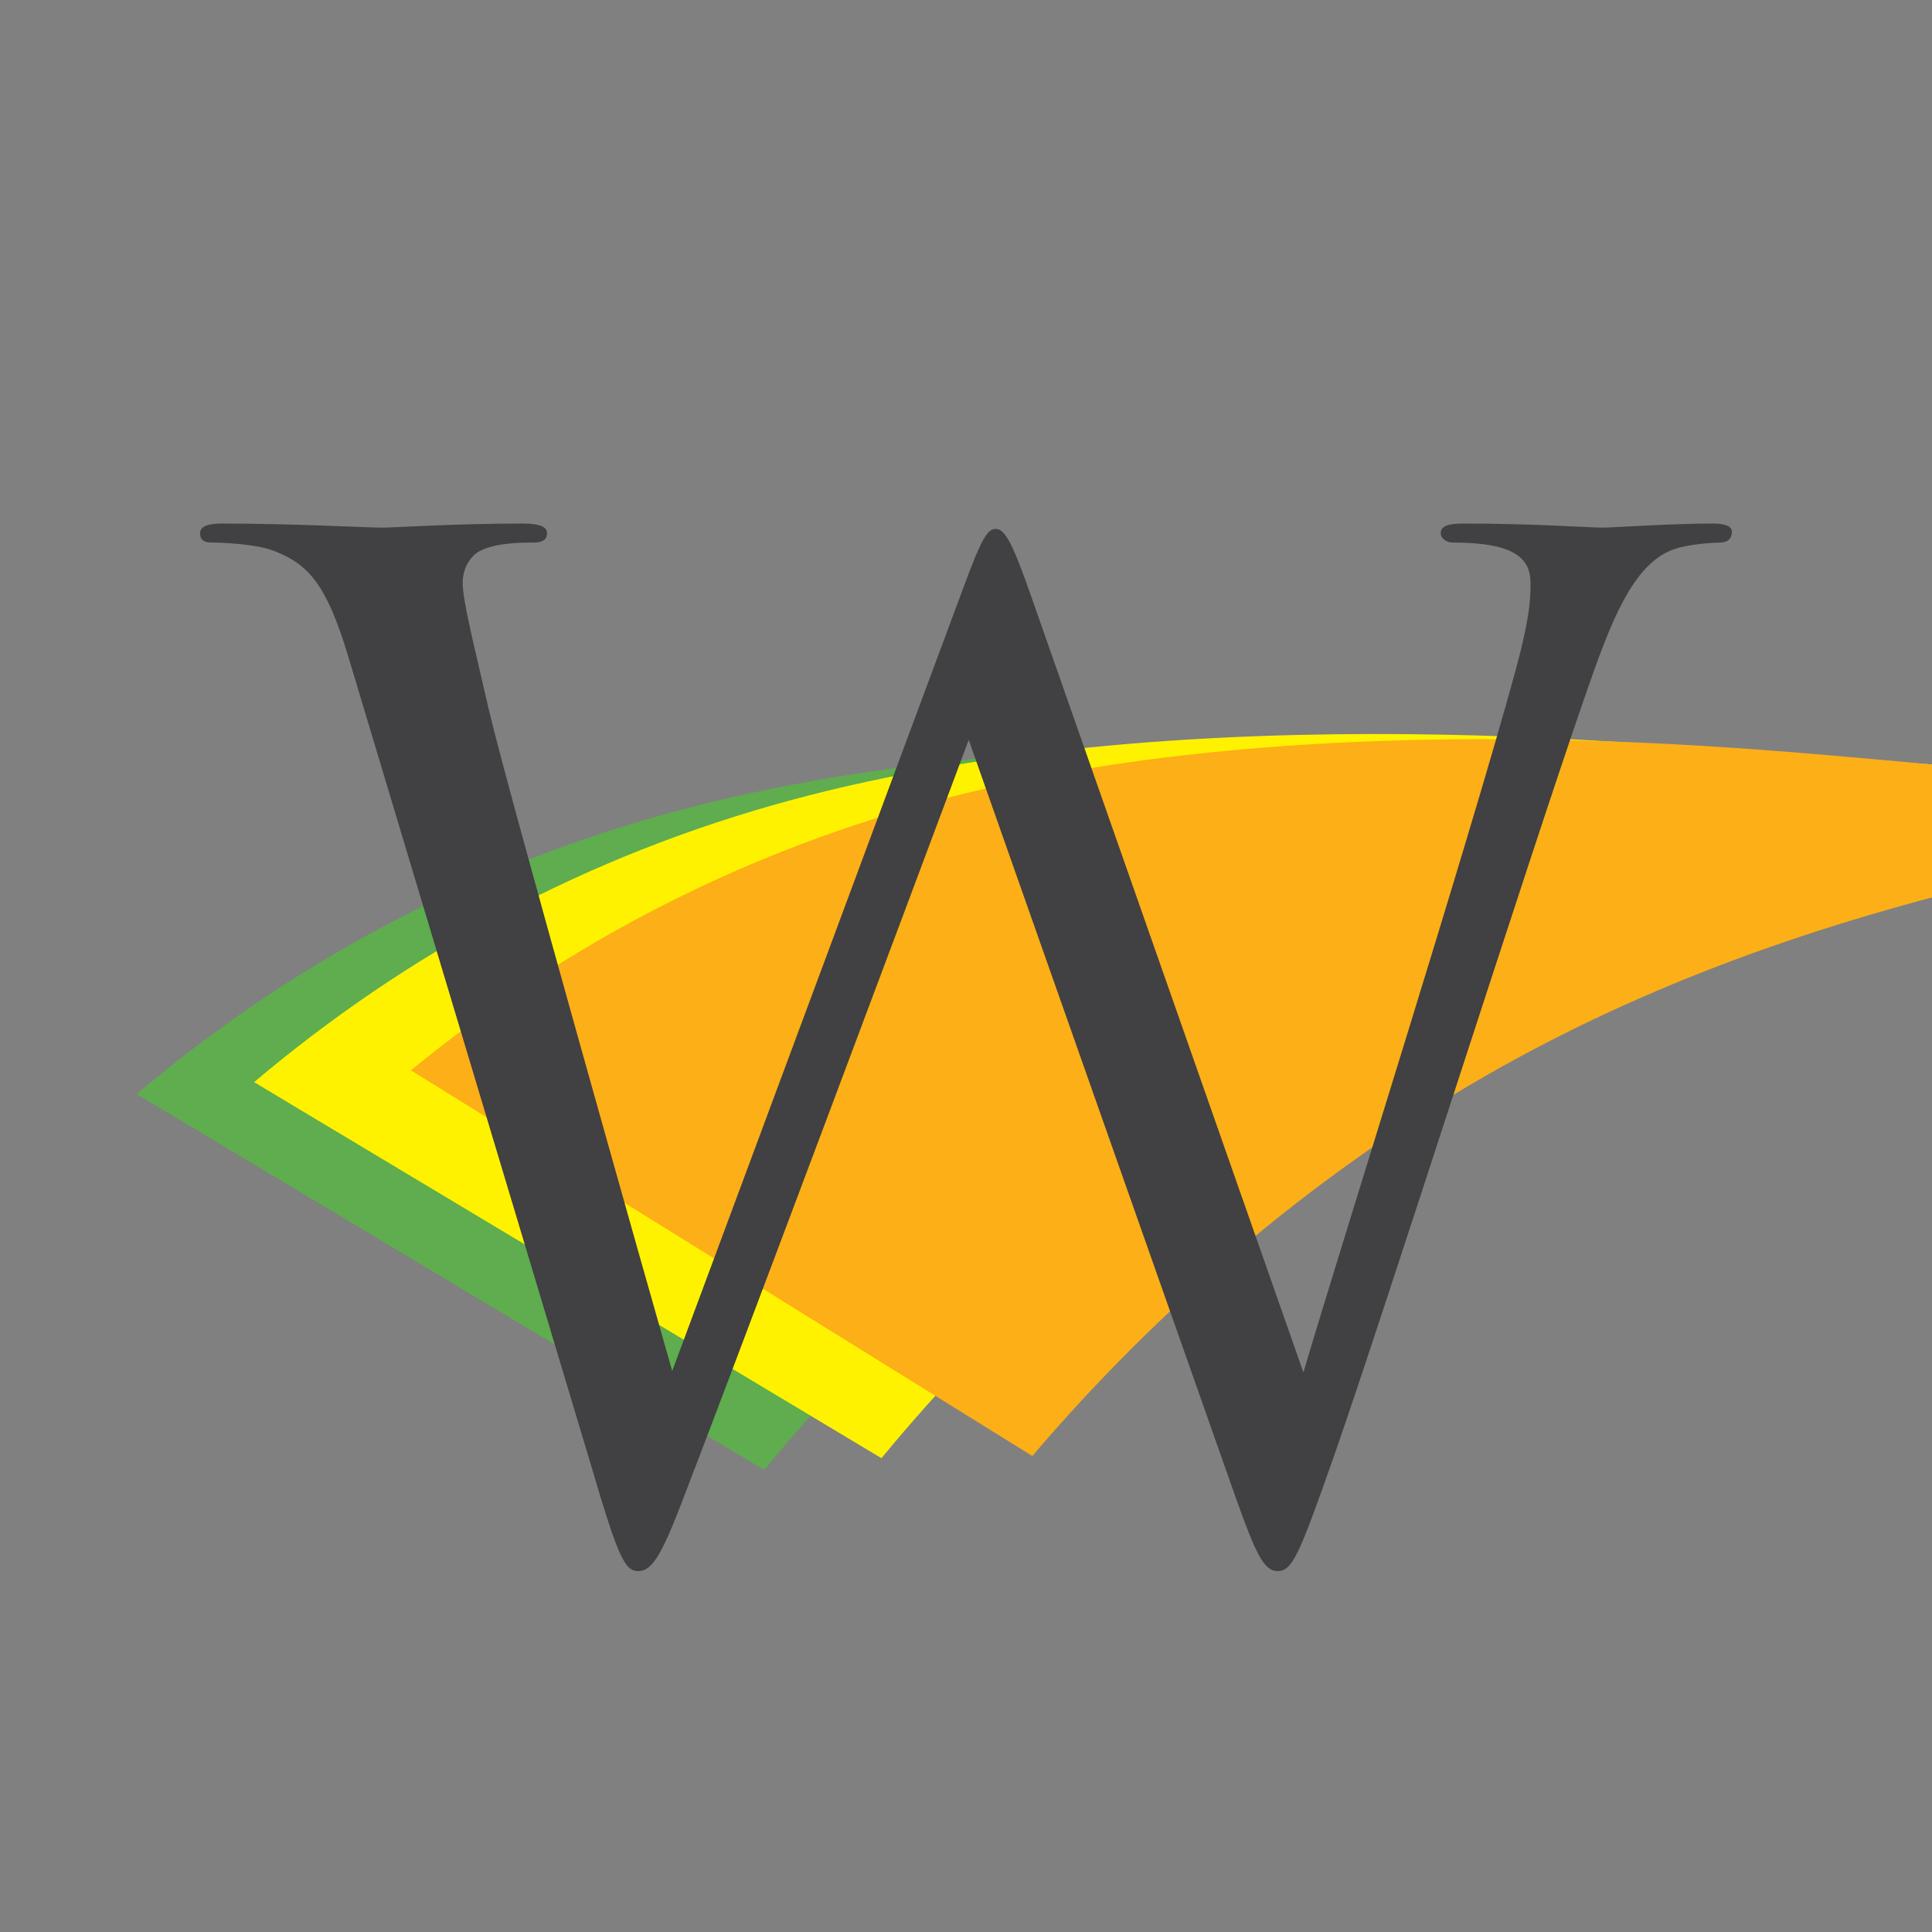 <svg xmlns="http://www.w3.org/2000/svg" id="Layer_1" data-name="Layer 1" viewBox="0 0 425 425"><rect x="0" y="0" width="425" height="425" fill="#808080" stroke="none"/><defs><style>      .cls-1 {        fill: #fff200;      }      .cls-1, .cls-2 {        fill-rule: evenodd;      }      .cls-1, .cls-2, .cls-3, .cls-4 {        stroke-width: 0px;      }      .cls-2 {        fill: #fcaf17;      }      .cls-3 {        fill: #414042;      }      .cls-4 {        fill: #5fad4e;      }    </style></defs><path class="cls-4" d="m168.1,323.35c27.29-33.11,60.02-61.83,95.19-83.28,35.18-21.45,72.8-35.63,113.62-46.2,40.82-10.57,146.14-15.25,190.36-17.59-39.39-.41-140.08-3.83-175.62-6.13-35.54-2.3-67.23-5.77-108.03-6.12-40.79-.35-90.68,2.44-135.44,14.55-44.76,12.12-84.4,33.56-118.12,62.1l138.03,82.67Z"></path><path class="cls-1" d="m193.9,320.77c27.31-33.1,60.04-61.81,95.22-83.24,35.18-21.44,72.81-35.6,113.64-46.16,40.82-10.56,120.28-12.77,164.51-15.09-39.39-.43-114.22-6.31-149.76-8.62-35.54-2.31-67.23-5.8-108.02-6.16-40.79-.36-90.68,2.4-135.44,14.5-44.77,12.1-84.42,33.53-118.15,62.05l138,82.72Z"></path><path class="cls-2" d="m227.09,320.29c27.81-32.67,60.99-60.87,96.5-81.76,35.51-20.89,73.36-34.47,114.34-44.4,40.98-9.93,85.1-16.2,129.35-17.85-39.38-1.04-78.74-2.78-114.24-5.64-35.5-2.86-67.13-6.83-107.91-7.82-40.78-.99-90.7,1.01-135.65,12.41-44.95,11.41-84.92,32.23-119.09,60.22l136.7,84.84Z"></path><path class="cls-3" d="m76.64,144.49c-4.79-15.86-8.68-20.35-16.46-23.34-3.89-1.5-11.37-1.8-13.47-1.8-1.5,0-2.69-.3-2.69-2.09,0-1.5,1.8-2.09,4.79-2.09,15.56,0,32.02.9,35.31.9,2.69,0,15.86-.9,30.82-.9,4.19,0,5.39.9,5.39,2.09,0,1.8-1.5,2.09-2.99,2.09-2.39,0-8.08,0-11.67,1.8-1.8.9-3.89,3.29-3.89,7.18s2.69,14.36,5.69,27.53c4.49,19.15,35.61,128.98,40.4,145.74l63.74-171.48c4.49-12.27,5.69-13.77,7.48-13.77,2.09,0,3.89,3.89,7.48,14.07l60.15,171.48c8.68-29.33,36.21-116.11,46.68-154.42,2.99-11.07,3.29-15.26,3.29-19.15,0-5.39-3.29-8.98-17.06-8.98-1.5,0-2.69-.9-2.69-2.09,0-1.5,1.5-2.09,5.09-2.09,15.26,0,27.83.9,30.52.9,2.09,0,14.96-.9,24.24-.9,2.69,0,4.19.6,4.19,1.8,0,1.5-.9,2.39-2.69,2.39-1.2,0-6.88.3-10.18,1.5-8.98,3.29-13.77,15.86-19.45,32.32-13.17,38.01-43.39,133.17-55.06,166.69-7.78,22.15-9.28,25.74-12.57,25.74-2.99,0-4.79-3.89-8.98-15.56l-58.95-167.29c-11.07,29.63-52.07,139.16-62.84,166.99-4.79,12.57-6.88,15.86-9.88,15.86s-4.49-3.29-10.47-23.64l-53.27-177.46Z"></path></svg>